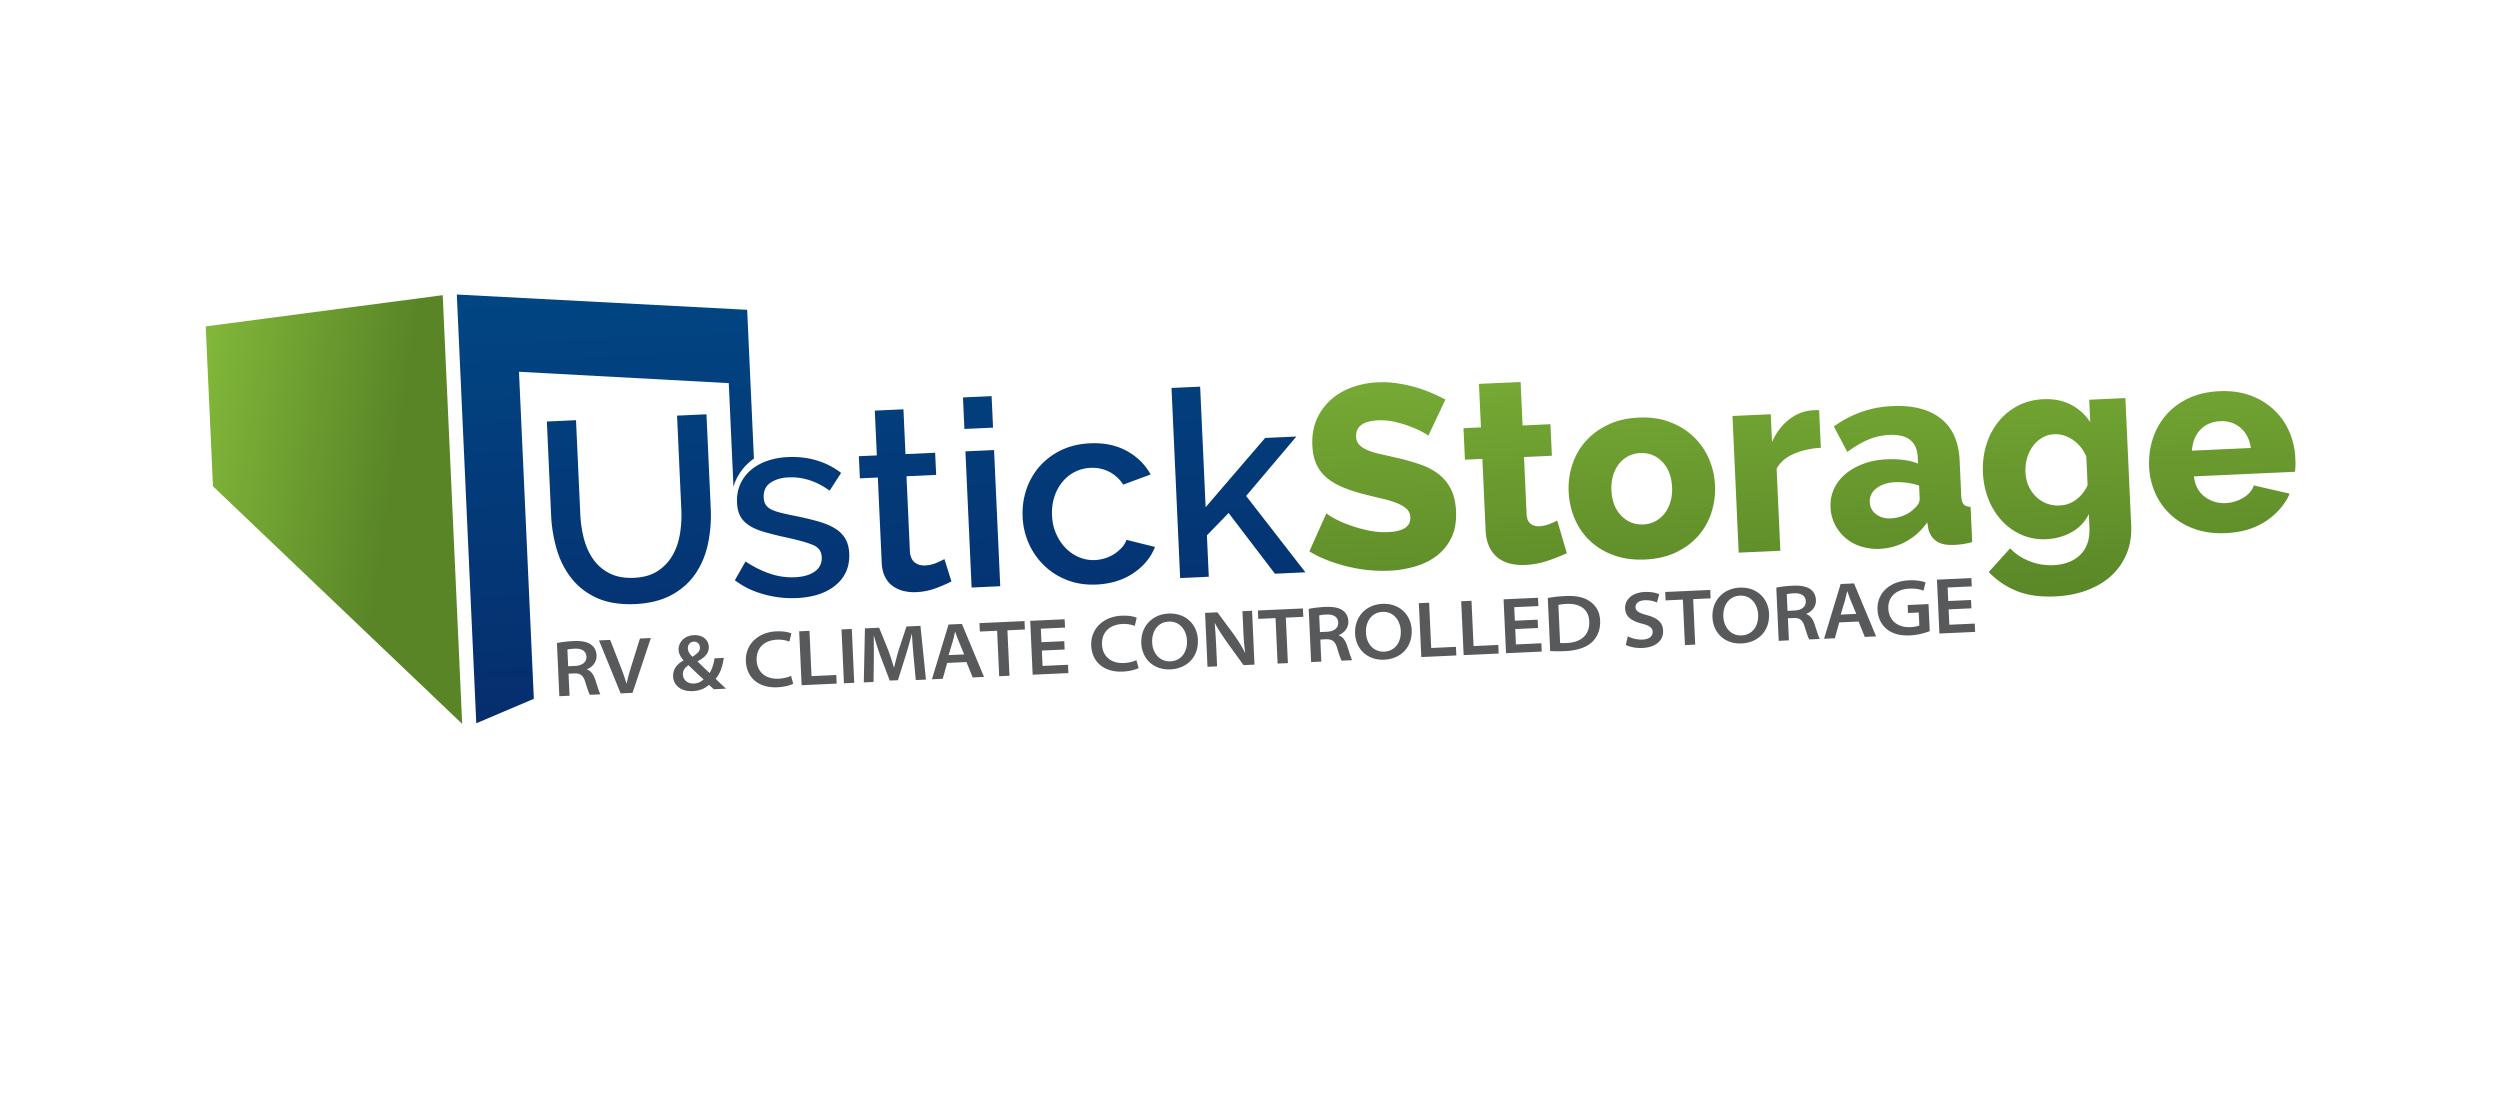 <svg xmlns="http://www.w3.org/2000/svg" width="310" height="138" fill="none"><g clip-path="url(#a)"><g filter="url(#b)"><rect width="283.653" height="136.886" x="10" y="-7" fill="url(#c)" rx="4" transform="rotate(-3 10 -7)"/></g><g clip-path="url(#d)"><path fill="url(#e)" d="M90.951 60.373s.423-2.026 2.535-3.51l-.838-18.447-36.003-1.895 2.414 53.163 7.137-3.034-1.842-40.55 26.013 1.407.584 12.866Z"/><path fill="url(#f)" d="M78.591 71.65c1.204-.054 2.197-.336 2.97-.846a5.687 5.687 0 0 0 1.837-1.945c.451-.785.757-1.675.917-2.664.16-.988.215-2 .168-3.031l-.528-11.626 3.648-.165.528 11.625a17.392 17.392 0 0 1-.348 4.463c-.303 1.405-.83 2.648-1.58 3.727-.748 1.08-1.738 1.95-2.97 2.608-1.233.66-2.732 1.03-4.494 1.11-1.762.08-3.39-.164-4.678-.741-1.289-.577-2.343-1.382-3.166-2.414-.823-1.032-1.44-2.227-1.844-3.588a17.62 17.62 0 0 1-.712-4.27l-.529-11.625 3.616-.165.528 11.626c.048 1.055.195 2.066.444 3.036.249.97.634 1.825 1.154 2.57a5.513 5.513 0 0 0 2.022 1.753c.827.425 1.833.613 3.017.559v.004Z"/><path fill="url(#g)" d="M98.764 74.16a12.943 12.943 0 0 1-4.083-.477c-1.364-.38-2.548-.958-3.557-1.733l1.318-2.324c1.045.685 2.069 1.193 3.077 1.525a8.477 8.477 0 0 0 3.06.428c1.031-.046 1.881-.29 2.476-.727.595-.438.874-1.033.84-1.784-.033-.71-.401-1.212-1.106-1.502-.705-.29-1.796-.598-3.279-.92a42.3 42.3 0 0 1-2.75-.684c-.765-.222-1.393-.495-1.882-.819-.49-.324-.852-.705-1.09-1.149-.237-.443-.366-.984-.396-1.63-.039-.863.091-1.633.398-2.315a4.888 4.888 0 0 1 1.311-1.756c.57-.488 1.252-.87 2.035-1.146a9.048 9.048 0 0 1 2.569-.47c1.268-.058 2.46.08 3.578.42a9.262 9.262 0 0 1 3.013 1.544l-1.42 2.2c-1.63-1.177-3.323-1.727-5.09-1.647-.902.04-1.652.264-2.249.669-.597.405-.874 1.017-.837 1.836.015.345.093.63.232.862.14.23.361.426.658.585.297.16.681.299 1.153.418.468.12 1.053.25 1.747.391a38.3 38.3 0 0 1 2.991.705c.844.243 1.541.541 2.096.89.555.353.972.776 1.256 1.27.283.494.44 1.098.472 1.804.073 1.613-.479 2.917-1.648 3.911-1.174.99-2.806 1.535-4.893 1.63v-.004Z"/><path fill="url(#h)" d="M117.982 72.093c-.443.238-1.054.507-1.841.812a7.934 7.934 0 0 1-2.534.521 5.463 5.463 0 0 1-1.591-.153c-.5-.126-.948-.335-1.339-.619s-.706-.663-.94-1.14c-.239-.475-.374-1.056-.405-1.742l-.48-10.558-2.227.101-.125-2.745 2.228-.1-.253-5.555 3.552-.161.252 5.554 3.68-.167.125 2.745-3.68.167.428 9.43c.071.6.28 1.029.625 1.283.346.253.765.37 1.263.348a3.954 3.954 0 0 0 1.409-.321c.445-.193.772-.349.98-.467l.87 2.776.003-.009Z"/><path fill="url(#i)" d="m119.586 53.19-.178-3.91 3.552-.16.177 3.908-3.551.161Zm.893 19.663-.767-16.887 3.551-.161.767 16.886-3.551.162Z"/><path fill="url(#j)" d="M126.808 64.088a9.22 9.22 0 0 1 .462-3.386 8.348 8.348 0 0 1 1.631-2.857 8.425 8.425 0 0 1 2.675-2.016c1.055-.51 2.248-.797 3.584-.858 1.742-.08 3.264.234 4.555.943 1.295.71 2.28 1.682 2.964 2.921l-3.405 1.257a4.458 4.458 0 0 0-1.721-1.587 4.517 4.517 0 0 0-2.319-.493 4.721 4.721 0 0 0-1.967.511 4.786 4.786 0 0 0-1.544 1.253 5.658 5.658 0 0 0-.986 1.842 6.54 6.54 0 0 0-.285 2.309c.038.839.204 1.57.509 2.257.3.686.693 1.28 1.182 1.776a5.053 5.053 0 0 0 1.669 1.138c.627.261 1.284.38 1.974.349.429-.02.856-.1 1.284-.235.424-.136.81-.323 1.157-.556a4.54 4.54 0 0 0 .901-.784c.256-.293.443-.604.557-.93l3.534.877c-.504 1.297-1.392 2.375-2.667 3.241-1.276.866-2.81 1.342-4.596 1.423-1.312.06-2.519-.123-3.616-.547a8.432 8.432 0 0 1-2.848-1.797 8.706 8.706 0 0 1-1.905-2.712 8.972 8.972 0 0 1-.782-3.33l.003-.009Z"/><path fill="url(#k)" d="m158.092 71.144-5.747-7.536-2.688 2.776.233 5.133-3.552.16-1.07-23.571 3.551-.161.679 14.948 7.375-8.587 3.876-.176-6.231 7.369 7.354 9.47-3.776.17-.004.005Z"/><path fill="url(#l)" d="M177.117 54.038c-.068-.081-.3-.236-.7-.455-.4-.219-.893-.446-1.487-.676a14.08 14.08 0 0 0-1.937-.592 7.652 7.652 0 0 0-2.08-.195c-1.894.086-2.812.763-2.754 2.035.018.39.132.706.353.953.216.248.528.467.934.654.407.186.917.352 1.527.497.61.146 1.317.306 2.125.487a27.74 27.74 0 0 1 3.014.848c.899.317 1.666.725 2.304 1.223a5.364 5.364 0 0 1 1.507 1.857c.368.74.577 1.635.625 2.69.059 1.292-.132 2.395-.577 3.312a6.114 6.114 0 0 1-1.824 2.25c-.774.586-1.667 1.025-2.691 1.32a13.61 13.61 0 0 1-3.181.52c-.839.037-1.704.012-2.593-.076s-1.756-.238-2.61-.449c-.85-.21-1.678-.466-2.476-.776a13.534 13.534 0 0 1-2.234-1.097l2.114-4.724c.089.104.38.296.867.576.487.28 1.086.554 1.798.823.712.27 1.507.502 2.377.7a9.82 9.82 0 0 0 2.632.234c1.874-.085 2.783-.697 2.731-1.837-.019-.429-.176-.78-.469-1.044-.294-.268-.691-.503-1.198-.706a12.745 12.745 0 0 0-1.787-.55c-.687-.162-1.435-.345-2.24-.545a19.32 19.32 0 0 1-2.793-.923c-.791-.342-1.453-.75-1.981-1.221a4.794 4.794 0 0 1-1.21-1.658c-.278-.635-.432-1.384-.471-2.243-.055-1.204.121-2.281.533-3.229a6.947 6.947 0 0 1 1.731-2.423 7.997 7.997 0 0 1 2.632-1.559 10.776 10.776 0 0 1 3.224-.633c.795-.036 1.585.004 2.366.118.781.117 1.532.276 2.253.48a16.01 16.01 0 0 1 2.024.717c.627.273 1.207.548 1.734.826l-2.124 4.496.012-.005Z"/><path fill="url(#m)" d="M194.278 68.596a20.46 20.46 0 0 1-2.398.949 10.18 10.18 0 0 1-2.744.51 6.685 6.685 0 0 1-1.832-.158 4.074 4.074 0 0 1-1.536-.706 3.655 3.655 0 0 1-1.083-1.358c-.276-.57-.432-1.263-.469-2.082l-.402-8.848-2.163.098-.177-3.909 2.162-.098-.245-5.393 5.165-.235.245 5.393 3.455-.157.178 3.909-3.455.157.321 7.07c.025.563.184.957.476 1.194.292.236.651.344 1.085.324.389-.017.783-.1 1.187-.247.403-.147.75-.303 1.048-.47l1.186 4.056h-.004Z"/><path fill="url(#n)" d="M203.988 69.38c-1.441.066-2.74-.112-3.893-.534-1.153-.422-2.133-1.021-2.944-1.793a8.09 8.09 0 0 1-1.886-2.729 9.526 9.526 0 0 1-.749-3.315 9.41 9.41 0 0 1 .446-3.37 8.142 8.142 0 0 1 1.63-2.89c.738-.84 1.659-1.53 2.769-2.067 1.11-.537 2.383-.836 3.827-.902 1.445-.066 2.732.117 3.874.552s2.118 1.038 2.929 1.81a8.303 8.303 0 0 1 1.905 2.727 9.255 9.255 0 0 1 .766 3.315 9.498 9.498 0 0 1-.446 3.37 8.143 8.143 0 0 1-1.63 2.89c-.738.841-1.66 1.526-2.77 2.051-1.11.525-2.383.82-3.824.886h-.004Zm-4.175-8.608c.061 1.336.466 2.388 1.213 3.166.747.774 1.669 1.139 2.768 1.089a3.394 3.394 0 0 0 1.47-.393 3.585 3.585 0 0 0 1.139-.956c.315-.405.559-.882.727-1.44.167-.56.237-1.162.207-1.804-.06-1.336-.462-2.387-1.209-3.166-.747-.774-1.66-1.139-2.736-1.09a3.554 3.554 0 0 0-1.486.39 3.577 3.577 0 0 0-1.155.957 4.356 4.356 0 0 0-.727 1.44 5.421 5.421 0 0 0-.207 1.807h-.004Z"/><path fill="url(#o)" d="M225.78 55.515c-1.247.08-2.37.333-3.363.768-.994.435-1.698 1.046-2.116 1.841l.462 10.17-5.165.234-.77-16.947 4.747-.216.156 3.423c.53-1.166 1.236-2.095 2.121-2.782.886-.688 1.846-1.065 2.876-1.132l.518-.024c.108-.005.217.003.327.018l.211 4.647h-.004Z"/><path fill="url(#p)" d="M233.114 68.058a6.639 6.639 0 0 1-2.358-.3 5.472 5.472 0 0 1-1.91-1.046 5.454 5.454 0 0 1-1.305-1.654 5.097 5.097 0 0 1-.551-2.127c-.038-.838.104-1.613.43-2.315a5.232 5.232 0 0 1 1.42-1.842c.623-.523 1.368-.947 2.238-1.268.87-.32 1.843-.506 2.919-.555.71-.032 1.403-.003 2.074.083.672.09 1.262.24 1.766.455l-.035-.775c-.089-1.958-1.265-2.886-3.524-2.783a7.527 7.527 0 0 0-2.628.59c-.824.35-1.686.86-2.584 1.524l-1.664-3.161a13.533 13.533 0 0 1 3.413-1.804 13.184 13.184 0 0 1 3.819-.724c2.56-.117 4.57.395 6.021 1.54 1.456 1.14 2.234 2.874 2.34 5.197l.197 4.359c.024.517.121.875.29 1.072.17.197.461.309.872.33l.198 4.359a8.572 8.572 0 0 1-1.219.264c-.363.049-.696.08-.997.093-.967.044-1.71-.11-2.22-.466-.515-.354-.848-.874-1.008-1.554l-.131-.77c-.711 1.001-1.576 1.784-2.596 2.35a7.359 7.359 0 0 1-3.275.924l.008.004Zm1.348-3.781a4.7 4.7 0 0 0 1.616-.363 3.833 3.833 0 0 0 1.273-.834c.476-.412.707-.828.687-1.262l-.073-1.613a8.384 8.384 0 0 0-1.488-.338 8.259 8.259 0 0 0-1.475-.078c-.947.043-1.716.295-2.31.752-.595.458-.874 1.033-.843 1.72.029.625.289 1.124.78 1.5.492.376 1.103.55 1.833.516Z"/><path fill="url(#q)" d="M253.796 66.861c-1.119.05-2.153-.127-3.096-.539a7.234 7.234 0 0 1-2.456-1.734 8.52 8.52 0 0 1-1.656-2.643 9.924 9.924 0 0 1-.701-3.302c-.056-1.248.084-2.412.425-3.498a8.622 8.622 0 0 1 1.487-2.85 7.501 7.501 0 0 1 2.399-1.97c.947-.498 2.004-.771 3.168-.824 1.292-.059 2.428.163 3.412.67s1.785 1.23 2.411 2.17l-.126-2.777 4.486-.204.717 15.787c.059 1.292-.129 2.467-.568 3.52a7.581 7.581 0 0 1-1.899 2.724c-.83.762-1.836 1.362-3.022 1.802-1.186.444-2.502.697-3.947.763-1.83.083-3.404-.135-4.722-.658a9.923 9.923 0 0 1-3.506-2.366l2.65-2.936a6.77 6.77 0 0 0 2.4 1.588c.946.38 1.943.543 2.998.495a6.12 6.12 0 0 0 1.762-.337 4.335 4.335 0 0 0 1.449-.858c.413-.377.734-.854.952-1.435.223-.58.313-1.268.276-2.067l-.074-1.645a5.08 5.08 0 0 1-2.13 2.248 6.899 6.899 0 0 1-3.101.869l.012.007Zm1.592-4.182a3.614 3.614 0 0 0 2.101-.759 4.563 4.563 0 0 0 1.375-1.76l-.161-3.55c-.386-.888-.944-1.582-1.679-2.076-.734-.493-1.5-.724-2.295-.688a3.176 3.176 0 0 0-1.516.443c-.45.27-.836.621-1.15 1.054a4.68 4.68 0 0 0-.709 1.487 5.318 5.318 0 0 0-.196 1.706c.029.626.155 1.196.384 1.712.228.52.534.965.917 1.334a3.868 3.868 0 0 0 2.929 1.097Z"/><path fill="url(#r)" d="M275.993 66.11c-1.421.065-2.707-.11-3.86-.52-1.153-.41-2.136-.997-2.959-1.76a8.074 8.074 0 0 1-1.919-2.68 8.896 8.896 0 0 1-.763-3.25c-.056-1.228.096-2.393.456-3.499s.911-2.084 1.648-2.938c.737-.854 1.659-1.543 2.769-2.068 1.11-.525 2.384-.82 3.828-.886 1.445-.065 2.732.114 3.873.536 1.141.423 2.117 1.022 2.928 1.793a8.113 8.113 0 0 1 1.885 2.714 9.378 9.378 0 0 1 .749 3.3c.014.3.015.598.008.888-.007.29-.027.548-.062.762l-12.528.57c.136 1.135.593 1.983 1.362 2.543.769.56 1.63.815 2.577.772a4.653 4.653 0 0 0 2.154-.649c.681-.397 1.128-.916 1.337-1.548l4.446 1.028c-.606 1.367-1.592 2.497-2.95 3.403-1.363.903-3.021 1.4-4.979 1.49Zm3.111-10.56c-.157-1.07-.581-1.904-1.28-2.5-.694-.595-1.539-.866-2.53-.821-.991.045-1.832.4-2.457 1.064-.629.664-.972 1.528-1.032 2.589l7.295-.332h.004Z"/><path fill="url(#s)" d="m25.508 40.473 29.388-3.872 2.415 53.163-30.903-29.463-.9-19.828Z"/><path fill="#58595B" d="M69.056 79.737c.49-.107 1.237-.205 2.035-.242 1.048-.047 1.734.098 2.22.454.379.273.637.731.663 1.313.04.887-.587 1.499-1.196 1.72l.001.032c.498.166.812.618 1.016 1.212.275.832.5 1.606.656 1.872l-1.304.06c-.117-.188-.305-.698-.556-1.54-.252-.86-.607-1.13-1.354-1.116l-.738.033.124 2.737-1.264.058-.3-6.594h-.003Zm1.397 2.876.87-.04c.892-.04 1.422-.483 1.393-1.14-.035-.751-.642-1.033-1.465-.996-.474.022-.753.07-.892.109l.094 2.067Zm6.508 3.371-2.687-6.573 1.388-.063 1.17 3.003c.34.865.616 1.605.849 2.402h.02c.17-.789.41-1.6.673-2.44l.98-3.137 1.348-.061-2.265 6.798-1.48.067.004.004Zm11.548-.524c-.192-.164-.373-.337-.596-.54-.525.466-1.164.74-2.003.778-1.585.073-2.398-.827-2.441-1.783-.044-.955.506-1.595 1.283-2.016l-.001-.036c-.325-.327-.584-.802-.605-1.268-.037-.822.575-1.775 1.903-1.835 1.007-.046 1.797.517 1.84 1.44.031.706-.4 1.301-1.387 1.792l.001.036a55.586 55.586 0 0 0 1.485 1.425c.282-.431.503-1.036.609-1.821l1.155-.053c-.163 1.097-.45 1.935-1.012 2.596.459.445.867.84 1.286 1.22l-1.517.069v-.004Zm-1.262-1.218c-.406-.347-1.124-1.026-1.873-1.76-.332.224-.722.58-.696 1.153.03.67.584 1.16 1.366 1.124a1.799 1.799 0 0 0 1.2-.516h.003Zm-1.952-3.84c.019.398.242.721.57 1.036.59-.38.946-.682.925-1.156-.017-.365-.27-.74-.76-.717-.49.022-.753.432-.735.837Zm13.064 4.381c-.313.175-1.035.397-1.97.44-2.32.105-3.81-1.19-3.902-3.217-.092-2.027 1.432-3.608 3.76-3.714.927-.042 1.59.117 1.881.253l-.243 1.012a3.796 3.796 0 0 0-1.54-.236c-1.572.072-2.59 1.03-2.52 2.564.061 1.364 1.027 2.35 2.716 2.273.574-.026 1.175-.166 1.545-.356l.273.973v.008Zm.739-6.5 1.276-.058.255 5.615 3.07-.14.048 1.068-4.346.197-.303-6.682Zm6.524-.296.303 6.682-1.276.058-.303-6.682 1.276-.058Zm7.678 3.568a69.602 69.602 0 0 1-.218-2.946l-.024.001c-.21.862-.481 1.808-.772 2.738l-.946 2.998-1.011.046-1.096-2.878a31.275 31.275 0 0 1-.866-2.687l-.02.001c.005.917.021 2.046.007 2.996l-.036 2.74-1.208.055.142-6.702 1.762-.08 1.068 2.634c.288.755.554 1.567.756 2.298l.032-.002c.168-.731.386-1.598.633-2.369l.902-2.715 1.729-.079.685 6.665-1.264.057-.254-2.767-.001-.004Zm4.148.648-.55 1.967-1.341.061 2.061-6.789 1.661-.075 2.739 6.57-1.404.064-.775-1.907-2.387.109h-.004Zm2.111-1.053-.686-1.658c-.163-.399-.298-.795-.426-1.15h-.021c-.087.37-.173.78-.284 1.175l-.513 1.717 1.93-.088v.004Zm4.084-2.936-2.142.097-.048-1.043 5.586-.254.048 1.044-2.167.098.256 5.638-1.276.058-.257-5.638Zm8.378 2.326-2.829.128.087 1.906 3.154-.143.047 1.032-4.43.2-.304-6.68 4.27-.195.047 1.032-2.998.136.076 1.677 2.829-.128.047 1.03.004.005Zm9.164 2.298c-.313.175-1.035.397-1.97.44-2.32.104-3.81-1.191-3.902-3.218-.092-2.026 1.432-3.607 3.76-3.713.927-.042 1.59.117 1.881.252l-.243 1.013a3.796 3.796 0 0 0-1.539-.236c-1.573.071-2.591 1.03-2.521 2.563.061 1.365 1.027 2.35 2.717 2.274.573-.026 1.174-.166 1.544-.356l.273.973v.008Zm7.351-3.515c.098 2.147-1.357 3.588-3.415 3.682-2.059.093-3.509-1.296-3.597-3.23-.094-2.067 1.316-3.6 3.383-3.693 2.066-.094 3.545 1.295 3.633 3.24l-.004.001Zm-5.666.354c.061 1.332.937 2.39 2.27 2.33 1.332-.06 2.11-1.162 2.046-2.578-.058-1.28-.878-2.413-2.262-2.35-1.385.062-2.116 1.234-2.054 2.598Zm6.861 3.002-.303-6.682 1.533-.07 2.061 2.786c.541.76.984 1.488 1.359 2.223l.024-.01c-.137-.894-.186-1.696-.23-2.66l-.112-2.48 1.192-.053.303 6.681-1.36.062-2.085-2.881c-.521-.753-1.052-1.545-1.46-2.302l-.036.01c.089.896.14 1.758.186 2.762l.116 2.564-1.191.054.003-.004Zm8.436-6.033-2.143.097-.047-1.043 5.586-.254.047 1.043-2.167.099.256 5.638-1.276.058-.256-5.638Zm4.109-1.144c.49-.107 1.238-.205 2.036-.241 1.047-.048 1.734.098 2.22.454.379.272.637.731.663 1.313.04.887-.587 1.498-1.196 1.72l.001.031c.498.166.812.619 1.016 1.213.275.832.499 1.606.656 1.872l-1.304.06c-.117-.189-.305-.699-.556-1.54-.253-.861-.607-1.13-1.354-1.117l-.738.034.124 2.737-1.264.057-.3-6.593h-.004Zm1.398 2.876.87-.04c.891-.04 1.422-.482 1.392-1.14-.034-.75-.642-1.033-1.464-.995-.474.021-.753.07-.892.109l.094 2.066Zm11.372-.26c.098 2.148-1.357 3.59-3.416 3.683-2.058.093-3.509-1.297-3.597-3.23-.093-2.068 1.317-3.6 3.383-3.693 2.067-.094 3.546 1.294 3.634 3.24h-.004Zm-5.666.355c.061 1.332.937 2.39 2.269 2.33 1.333-.061 2.111-1.162 2.047-2.579-.058-1.28-.878-2.413-2.262-2.35-1.385.063-2.116 1.234-2.054 2.599Zm6.558-3.68 1.276-.058.255 5.614 3.07-.14.048 1.068-4.346.198-.303-6.682Zm5.251-.239 1.277-.058.255 5.615 3.069-.14.049 1.068-4.346.197-.304-6.682Zm9.526 3.32-2.825.128.086 1.906 3.154-.143.047 1.031-4.43.201-.304-6.681 4.27-.194.047 1.031-2.994.136.077 1.678 2.825-.129.046 1.032.001.004Zm1.206-3.718c.618-.121 1.382-.212 2.192-.249 1.413-.064 2.381.178 3.092.708.711.51 1.164 1.262 1.212 2.33.051 1.12-.334 2.018-.977 2.65-.717.684-1.894 1.075-3.338 1.14a16.4 16.4 0 0 1-1.879-.006l-.298-6.57-.004-.003Zm1.532 5.576c.202.023.511.013.82-.001 1.875-.073 2.866-1.092 2.794-2.669-.058-1.46-1.083-2.259-2.825-2.18a5.27 5.27 0 0 0-1.004.13l.215 4.716v.004Zm8.406-.82a3.755 3.755 0 0 0 1.828.395c.822-.037 1.267-.42 1.242-.965-.022-.494-.376-.771-1.336-1.013-1.241-.31-2.033-.84-2.08-1.876-.051-1.112.895-1.979 2.412-2.048.823-.037 1.408.101 1.818.28l-.279 1.025a3.384 3.384 0 0 0-1.52-.28c-.835.038-1.157.466-1.14.856.023.51.46.735 1.437.996 1.282.352 1.938.881 1.985 1.924.048 1.044-.698 2.059-2.601 2.145-.774.035-1.595-.148-2.028-.382l.254-1.057h.008Zm6.816-4.56-2.143.097-.048-1.044 5.586-.253.048 1.043-2.167.099.256 5.638-1.276.058-.256-5.638Zm10.686 1.754c.097 2.147-1.357 3.588-3.416 3.682-2.059.093-3.509-1.297-3.597-3.23-.094-2.068 1.316-3.6 3.383-3.693 2.067-.094 3.545 1.294 3.634 3.24h-.004Zm-5.666.354c.06 1.332.937 2.39 2.269 2.33 1.332-.061 2.111-1.162 2.046-2.579-.058-1.28-.877-2.413-2.262-2.35-1.384.063-2.115 1.234-2.053 2.599Zm6.562-3.591c.49-.107 1.237-.206 2.036-.242 1.047-.047 1.733.098 2.22.454.378.273.636.731.663 1.313.04.887-.588 1.499-1.197 1.72l.001.031c.499.167.813.619 1.017 1.213.275.832.499 1.606.656 1.872l-1.305.06c-.117-.188-.305-.698-.556-1.54-.252-.86-.606-1.13-1.354-1.116l-.738.033.124 2.737-1.264.058-.299-6.594h-.004Zm1.397 2.875.871-.04c.891-.04 1.422-.482 1.392-1.14-.034-.75-.642-1.032-1.465-.995-.474.021-.753.07-.892.109l.094 2.067Zm6.415 1.434-.55 1.967-1.34.061 2.06-6.789 1.661-.075 2.739 6.57-1.404.065-.774-1.907-2.388.108h-.004Zm2.111-1.053-.686-1.657c-.163-.4-.298-.795-.426-1.151h-.02c-.088.37-.174.78-.285 1.176l-.513 1.716 1.93-.088v.004Zm9.104 2.136a7.736 7.736 0 0 1-2.421.528c-1.276.058-2.25-.211-2.97-.834-.644-.55-1.036-1.384-1.079-2.335-.09-1.99 1.399-3.546 3.911-3.66.939-.043 1.687.116 2.039.26l-.247 1.021c-.434-.165-.954-.286-1.785-.248-1.609.073-2.643 1.033-2.578 2.477.066 1.445 1.125 2.366 2.738 2.293.53-.024.92-.11 1.105-.211l-.073-1.601-1.328.06-.045-.987 2.584-.118.153 3.355h-.004Zm5.171-2.828-2.825.128.086 1.906 3.155-.143.046 1.031-4.43.201-.303-6.681 4.269-.194.047 1.031-2.993.136.076 1.678 2.825-.129.047 1.032v.004Z"/></g></g><defs><linearGradient id="c" x1="47.361" x2="118.891" y1="23.498" y2="389.777" gradientUnits="userSpaceOnUse"><stop stop-color="#fff"/><stop offset="1" stop-color="#fff"/></linearGradient><linearGradient id="e" x1="73.987" x2="78.969" y1="22.962" y2="132.632" gradientUnits="userSpaceOnUse"><stop stop-color="#004B88"/><stop offset="1" stop-color="#0A1A5C"/></linearGradient><linearGradient id="f" x1="76.391" x2="81.372" y1="22.853" y2="132.522" gradientUnits="userSpaceOnUse"><stop stop-color="#004B88"/><stop offset="1" stop-color="#0A1A5C"/></linearGradient><linearGradient id="g" x1="96.023" x2="101.005" y1="21.961" y2="131.631" gradientUnits="userSpaceOnUse"><stop stop-color="#004B88"/><stop offset="1" stop-color="#0A1A5C"/></linearGradient><linearGradient id="h" x1="110.291" x2="115.273" y1="21.313" y2="130.983" gradientUnits="userSpaceOnUse"><stop stop-color="#004B88"/><stop offset="1" stop-color="#0A1A5C"/></linearGradient><linearGradient id="i" x1="119.895" x2="124.877" y1="20.877" y2="130.546" gradientUnits="userSpaceOnUse"><stop stop-color="#004B88"/><stop offset="1" stop-color="#0A1A5C"/></linearGradient><linearGradient id="j" x1="132.941" x2="137.923" y1="20.284" y2="129.954" gradientUnits="userSpaceOnUse"><stop stop-color="#004B88"/><stop offset="1" stop-color="#0A1A5C"/></linearGradient><linearGradient id="k" x1="151.746" x2="156.728" y1="19.43" y2="129.099" gradientUnits="userSpaceOnUse"><stop stop-color="#004B88"/><stop offset="1" stop-color="#0A1A5C"/></linearGradient><linearGradient id="l" x1="169.455" x2="172.076" y1="21.794" y2="79.476" gradientUnits="userSpaceOnUse"><stop stop-color="#8DC63F"/><stop offset="1" stop-color="#598527"/></linearGradient><linearGradient id="m" x1="186.069" x2="188.69" y1="21.039" y2="78.721" gradientUnits="userSpaceOnUse"><stop stop-color="#8DC63F"/><stop offset="1" stop-color="#598527"/></linearGradient><linearGradient id="n" x1="201.76" x2="204.38" y1="20.327" y2="78.009" gradientUnits="userSpaceOnUse"><stop stop-color="#8DC63F"/><stop offset="1" stop-color="#598527"/></linearGradient><linearGradient id="o" x1="218.758" x2="221.378" y1="19.555" y2="77.237" gradientUnits="userSpaceOnUse"><stop stop-color="#8DC63F"/><stop offset="1" stop-color="#598527"/></linearGradient><linearGradient id="p" x1="233.679" x2="236.299" y1="18.877" y2="76.559" gradientUnits="userSpaceOnUse"><stop stop-color="#8DC63F"/><stop offset="1" stop-color="#598527"/></linearGradient><linearGradient id="q" x1="253.081" x2="255.701" y1="17.996" y2="75.678" gradientUnits="userSpaceOnUse"><stop stop-color="#8DC63F"/><stop offset="1" stop-color="#598527"/></linearGradient><linearGradient id="r" x1="273.733" x2="276.353" y1="17.058" y2="74.74" gradientUnits="userSpaceOnUse"><stop stop-color="#8DC63F"/><stop offset="1" stop-color="#598527"/></linearGradient><linearGradient id="s" x1="15.758" x2="48.322" y1="57.157" y2="62.02" gradientUnits="userSpaceOnUse"><stop stop-color="#8DC63F"/><stop offset="1" stop-color="#598527"/></linearGradient><clipPath id="a"><path fill="#fff" d="M0 0h310v138H0z"/></clipPath><clipPath id="d"><path fill="#fff" d="M25.384 37.929 283.228 26.22l2.414 53.164L27.798 91.092z"/></clipPath><filter id="b" width="314.428" height="175.544" x="-2" y="-32.845" color-interpolation-filters="sRGB" filterUnits="userSpaceOnUse"><feFlood flood-opacity="0" result="BackgroundImageFix"/><feColorMatrix in="SourceAlpha" result="hardAlpha" values="0 0 0 0 0 0 0 0 0 0 0 0 0 0 0 0 0 0 127 0"/><feOffset dy="1"/><feGaussianBlur stdDeviation="6"/><feColorMatrix values="0 0 0 0 0 0 0 0 0 0 0 0 0 0 0 0 0 0 0.5 0"/><feBlend in2="BackgroundImageFix" result="effect1_dropShadow_624_9019"/><feBlend in="SourceGraphic" in2="effect1_dropShadow_624_9019" result="shape"/></filter></defs></svg>